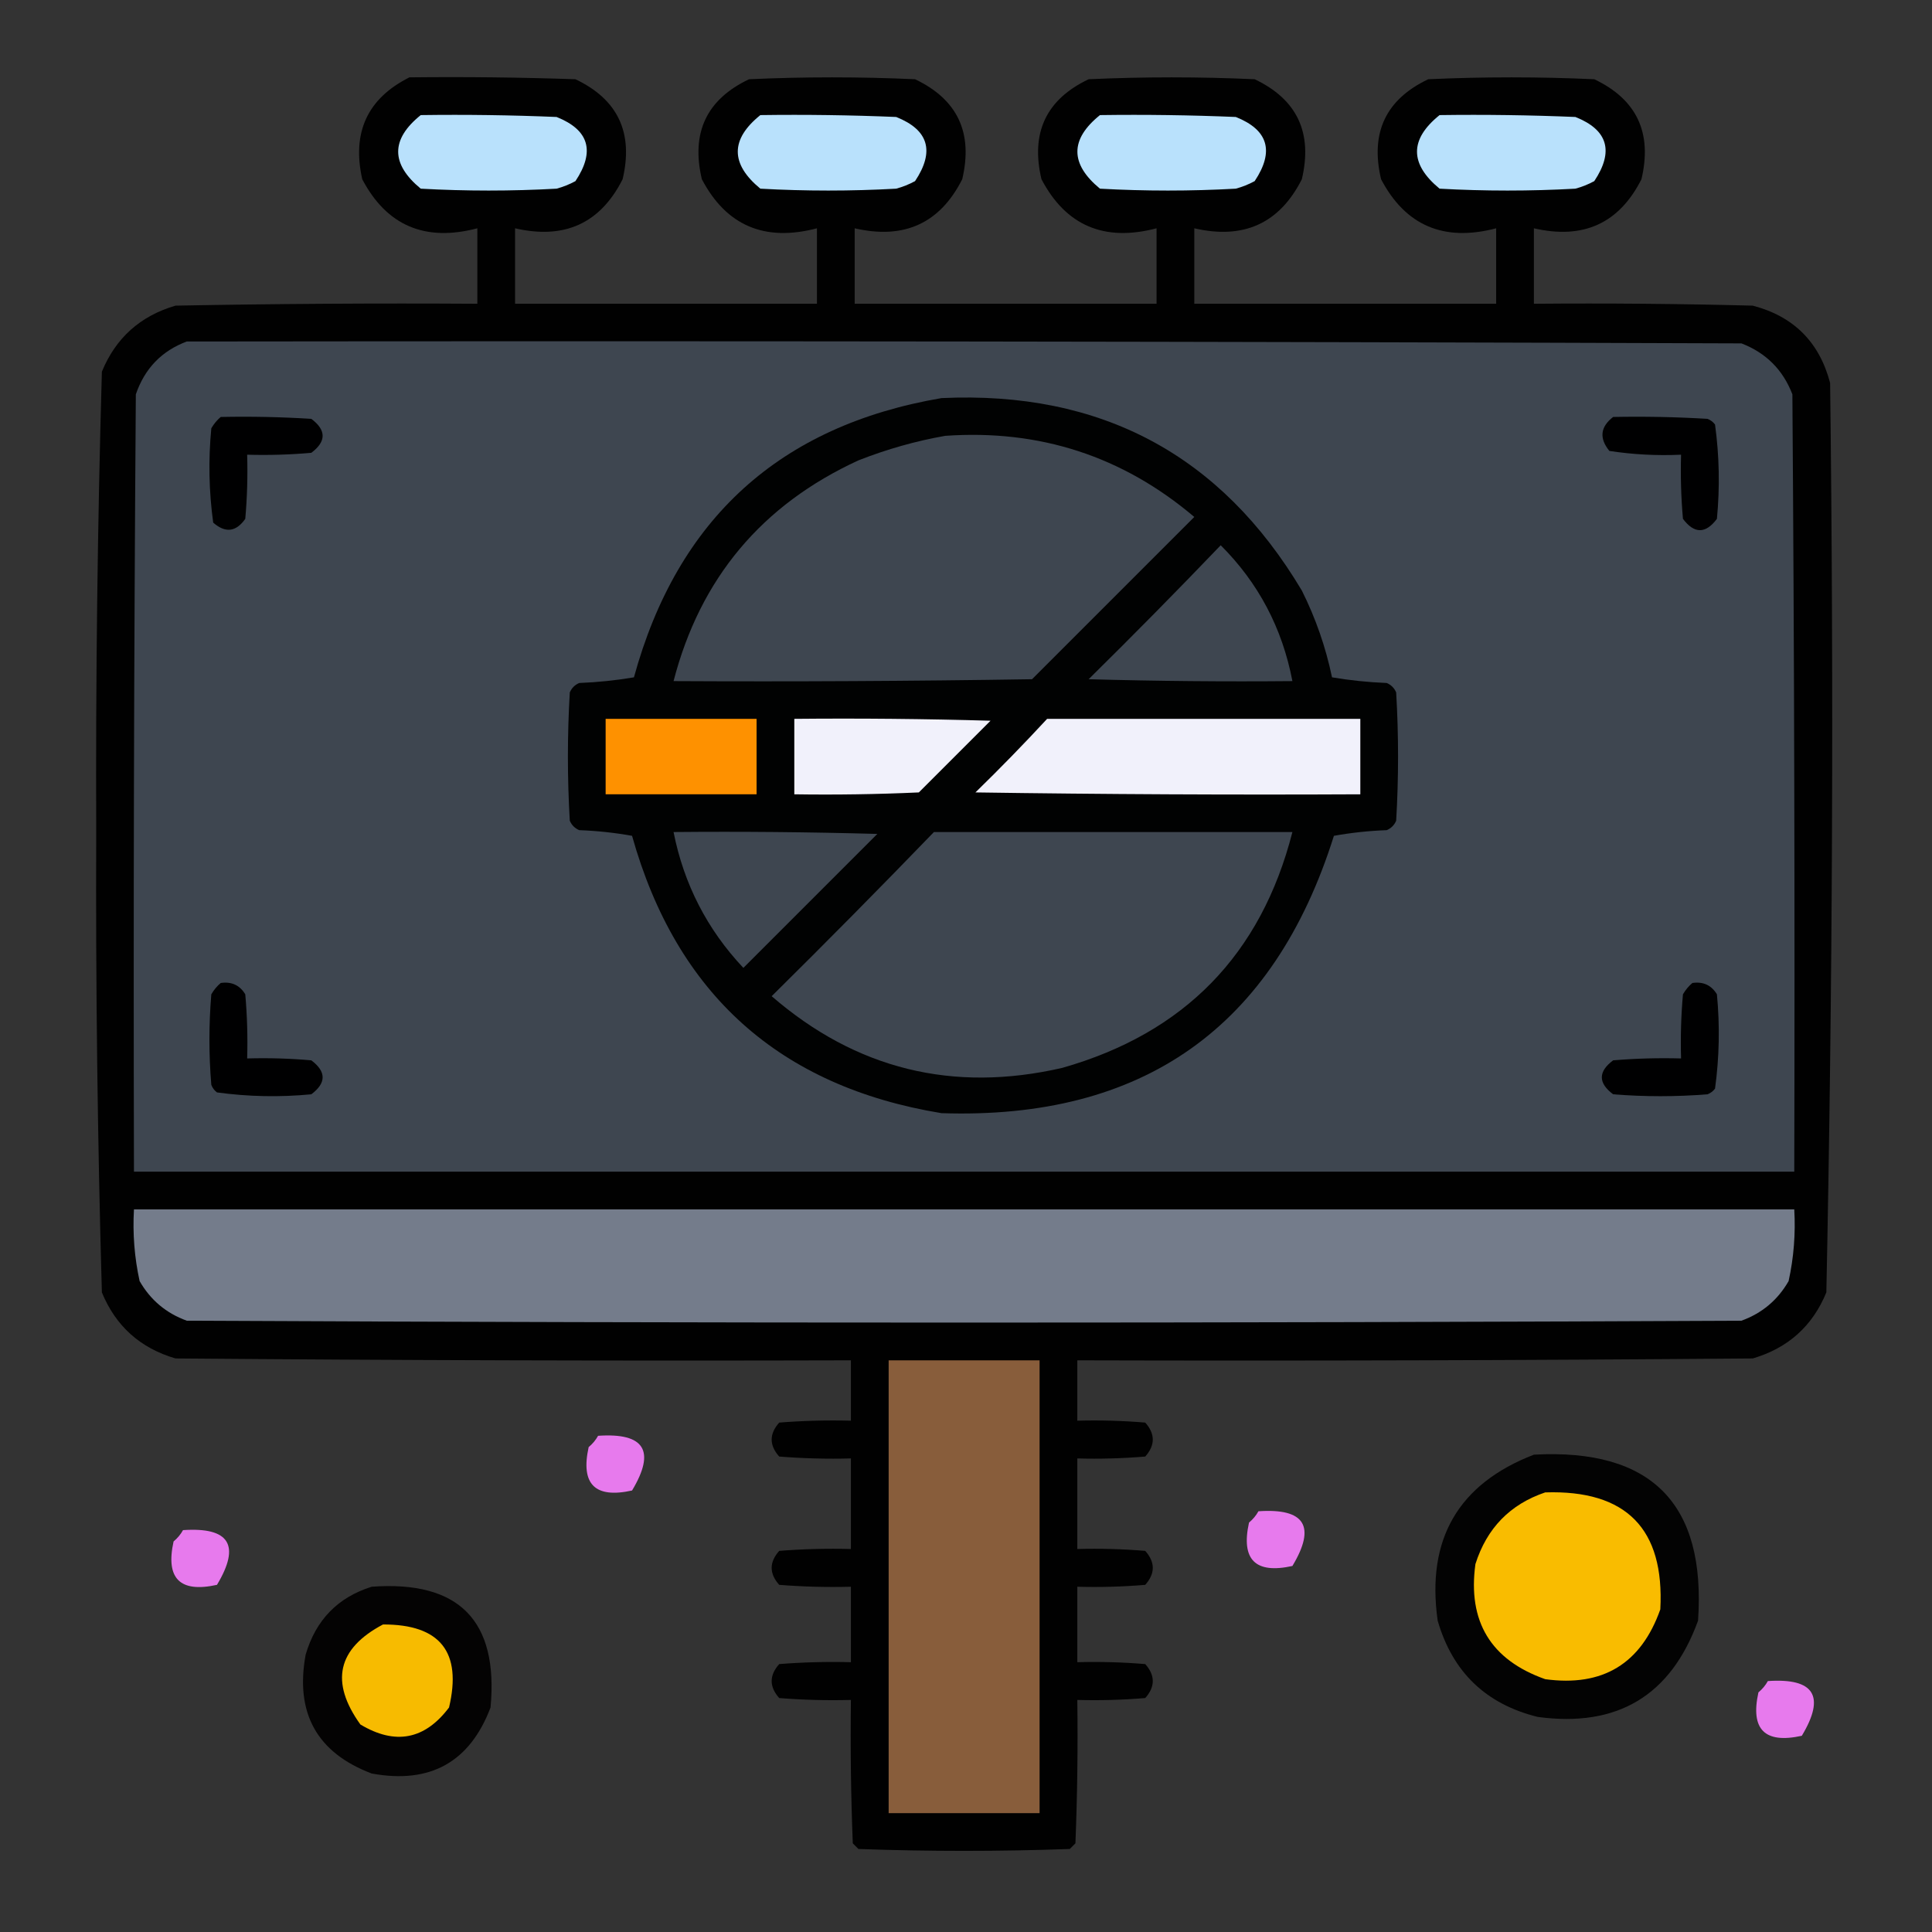<svg xmlns="http://www.w3.org/2000/svg" xmlns:xlink="http://www.w3.org/1999/xlink" width="512px" height="512px" style="shape-rendering:geometricPrecision; text-rendering:geometricPrecision; image-rendering:optimizeQuality; fill-rule:evenodd; clip-rule:evenodd"><rect width="100%" height="100%" fill="#333333" stroke="none"/><g><path style="opacity:0.987" fill="#000000" d="M 108.5,20.5 C 123.17,20.333 137.837,20.5 152.5,21C 163.752,26.343 167.919,35.176 165,47.5C 159.09,59.199 149.59,63.533 136.5,60.5C 136.5,67.167 136.5,73.833 136.5,80.5C 163.167,80.5 189.833,80.5 216.5,80.5C 216.5,73.833 216.5,67.167 216.5,60.5C 202.643,64.142 192.477,59.809 186,47.5C 183.081,35.176 187.248,26.343 198.5,21C 213.167,20.333 227.833,20.333 242.5,21C 253.752,26.343 257.919,35.176 255,47.5C 249.09,59.199 239.59,63.533 226.5,60.5C 226.5,67.167 226.5,73.833 226.5,80.5C 253.167,80.5 279.833,80.5 306.5,80.5C 306.5,73.833 306.5,67.167 306.5,60.5C 292.643,64.142 282.477,59.809 276,47.5C 273.081,35.176 277.248,26.343 288.5,21C 303.167,20.333 317.833,20.333 332.5,21C 343.752,26.343 347.919,35.176 345,47.5C 339.09,59.199 329.59,63.533 316.5,60.5C 316.5,67.167 316.5,73.833 316.5,80.5C 343.167,80.5 369.833,80.5 396.5,80.5C 396.5,73.833 396.5,67.167 396.5,60.5C 382.643,64.142 372.477,59.809 366,47.5C 363.081,35.176 367.248,26.343 378.5,21C 393.167,20.333 407.833,20.333 422.5,21C 433.752,26.343 437.919,35.176 435,47.5C 429.09,59.199 419.59,63.533 406.5,60.5C 406.5,67.167 406.5,73.833 406.5,80.5C 425.836,80.333 445.17,80.5 464.5,81C 475.333,83.833 482.167,90.667 485,101.5C 485.991,181.89 485.658,262.224 484,342.5C 480.338,351.427 473.838,357.26 464.5,360C 404.834,360.5 345.168,360.667 285.5,360.5C 285.5,365.833 285.5,371.167 285.5,376.5C 291.509,376.334 297.509,376.501 303.5,377C 306.167,380 306.167,383 303.5,386C 297.509,386.499 291.509,386.666 285.5,386.5C 285.5,394.5 285.5,402.5 285.5,410.5C 291.509,410.334 297.509,410.501 303.5,411C 306.167,414 306.167,417 303.5,420C 297.509,420.499 291.509,420.666 285.5,420.5C 285.5,427.167 285.5,433.833 285.5,440.5C 291.509,440.334 297.509,440.501 303.5,441C 306.167,444 306.167,447 303.5,450C 297.509,450.499 291.509,450.666 285.5,450.5C 285.667,463.171 285.5,475.838 285,488.5C 284.5,489 284,489.5 283.5,490C 264.833,490.667 246.167,490.667 227.5,490C 227,489.5 226.5,489 226,488.5C 225.5,475.838 225.333,463.171 225.5,450.5C 219.158,450.666 212.825,450.5 206.5,450C 203.833,447 203.833,444 206.5,441C 212.825,440.5 219.158,440.334 225.5,440.5C 225.5,433.833 225.5,427.167 225.5,420.5C 219.158,420.666 212.825,420.5 206.5,420C 203.833,417 203.833,414 206.5,411C 212.825,410.5 219.158,410.334 225.5,410.5C 225.5,402.5 225.5,394.5 225.5,386.5C 219.158,386.666 212.825,386.5 206.5,386C 203.833,383 203.833,380 206.5,377C 212.825,376.5 219.158,376.334 225.5,376.5C 225.5,371.167 225.5,365.833 225.5,360.5C 165.832,360.667 106.166,360.5 46.5,360C 37.162,357.26 30.662,351.427 27,342.5C 25.842,301.891 25.342,261.225 25.5,220.5C 25.342,179.775 25.842,139.109 27,98.5C 30.662,89.573 37.162,83.74 46.5,81C 73.165,80.5 99.831,80.333 126.5,80.5C 126.5,73.833 126.5,67.167 126.5,60.5C 112.643,64.142 102.477,59.809 96,47.5C 93.214,35.08 97.381,26.08 108.5,20.5 Z"></path></g><g><path style="opacity:1" fill="#b9e1fc" d="M 111.5,30.5 C 123.505,30.334 135.505,30.5 147.5,31C 156.101,34.421 157.768,40.087 152.5,48C 150.913,48.862 149.246,49.529 147.5,50C 135.5,50.667 123.5,50.667 111.5,50C 103.53,43.423 103.53,36.923 111.5,30.5 Z"></path></g><g><path style="opacity:1" fill="#b9e1fc" d="M 201.5,30.5 C 213.505,30.334 225.505,30.5 237.5,31C 246.101,34.421 247.768,40.087 242.5,48C 240.913,48.862 239.246,49.529 237.5,50C 225.5,50.667 213.5,50.667 201.5,50C 193.53,43.423 193.53,36.923 201.5,30.5 Z"></path></g><g><path style="opacity:1" fill="#b9e1fc" d="M 291.5,30.5 C 303.505,30.334 315.505,30.5 327.5,31C 336.101,34.421 337.768,40.087 332.5,48C 330.913,48.862 329.246,49.529 327.5,50C 315.5,50.667 303.5,50.667 291.5,50C 283.53,43.423 283.53,36.923 291.5,30.5 Z"></path></g><g><path style="opacity:1" fill="#b9e1fc" d="M 381.5,30.5 C 393.505,30.334 405.505,30.5 417.5,31C 426.101,34.421 427.768,40.087 422.5,48C 420.913,48.862 419.246,49.529 417.5,50C 405.5,50.667 393.5,50.667 381.5,50C 373.53,43.423 373.53,36.923 381.5,30.5 Z"></path></g><g><path style="opacity:1" fill="#3e4650" d="M 49.5,90.5 C 186.834,90.333 324.167,90.5 461.5,91C 468,93.5 472.5,98 475,104.5C 475.5,173.166 475.667,241.833 475.5,310.5C 328.833,310.5 182.167,310.5 35.5,310.5C 35.333,241.833 35.5,173.166 36,104.5C 38.352,97.65 42.852,92.983 49.5,90.5 Z"></path></g><g><path style="opacity:1" fill="#010202" d="M 249.5,105.5 C 291.737,103.529 323.57,120.529 345,156.5C 348.662,163.818 351.328,171.485 353,179.5C 357.749,180.305 362.582,180.805 367.5,181C 368.667,181.5 369.5,182.333 370,183.5C 370.667,194.833 370.667,206.167 370,217.5C 369.5,218.667 368.667,219.5 367.5,220C 362.798,220.172 358.132,220.672 353.5,221.5C 337.533,272.281 302.866,296.781 249.5,295C 206.605,287.941 179.271,263.441 167.5,221.5C 162.868,220.672 158.202,220.172 153.5,220C 152.333,219.5 151.5,218.667 151,217.5C 150.333,206.167 150.333,194.833 151,183.5C 151.5,182.333 152.333,181.5 153.5,181C 158.418,180.805 163.251,180.305 168,179.5C 179.512,137.483 206.679,112.817 249.5,105.5 Z"></path></g><g><path style="opacity:1" fill="#000001" d="M 58.5,110.5 C 66.507,110.334 74.507,110.5 82.5,111C 86.5,114 86.5,117 82.5,120C 76.843,120.499 71.176,120.666 65.5,120.5C 65.666,126.176 65.499,131.843 65,137.5C 62.549,140.987 59.716,141.32 56.5,138.5C 55.364,130.215 55.197,121.882 56,113.5C 56.698,112.309 57.531,111.309 58.5,110.5 Z"></path></g><g><path style="opacity:1" fill="#000001" d="M 427.5,110.5 C 435.84,110.334 444.173,110.5 452.5,111C 453.308,111.308 453.975,111.808 454.5,112.5C 455.636,120.785 455.803,129.118 455,137.5C 452,141.5 449,141.5 446,137.5C 445.501,131.843 445.334,126.176 445.5,120.5C 439.107,120.793 432.773,120.46 426.5,119.5C 423.76,116.135 424.093,113.135 427.5,110.5 Z"></path></g><g><path style="opacity:1" fill="#3e4650" d="M 250.5,115.5 C 275.52,113.748 297.52,120.914 316.5,137C 302.167,151.333 287.833,165.667 273.5,180C 241.835,180.5 210.168,180.667 178.5,180.5C 185.557,153.273 201.89,133.773 227.5,122C 235.071,119.028 242.738,116.861 250.5,115.5 Z"></path></g><g><path style="opacity:1" fill="#3e4650" d="M 323.5,144.5 C 333.483,154.461 339.816,166.461 342.5,180.5C 324.497,180.667 306.497,180.5 288.5,180C 300.369,168.298 312.035,156.465 323.5,144.5 Z"></path></g><g><path style="opacity:1" fill="#fe9100" d="M 160.5,190.5 C 173.833,190.5 187.167,190.5 200.5,190.5C 200.5,197.167 200.5,203.833 200.5,210.5C 187.167,210.5 173.833,210.5 160.5,210.5C 160.5,203.833 160.5,197.167 160.5,190.5 Z"></path></g><g><path style="opacity:1" fill="#f1f1fb" d="M 210.5,190.5 C 227.837,190.333 245.17,190.5 262.5,191C 256.167,197.333 249.833,203.667 243.5,210C 232.505,210.5 221.505,210.667 210.5,210.5C 210.5,203.833 210.5,197.167 210.5,190.5 Z"></path></g><g><path style="opacity:1" fill="#f1f1fb" d="M 277.5,190.5 C 305.167,190.5 332.833,190.5 360.5,190.5C 360.5,197.167 360.5,203.833 360.5,210.5C 326.498,210.667 292.498,210.5 258.5,210C 265.036,203.631 271.369,197.131 277.5,190.5 Z"></path></g><g><path style="opacity:1" fill="#3e4650" d="M 178.5,220.5 C 196.503,220.333 214.503,220.5 232.5,221C 220.667,232.833 208.833,244.667 197,256.5C 187.402,246.305 181.235,234.305 178.5,220.5 Z"></path></g><g><path style="opacity:1" fill="#3e4650" d="M 247.5,220.5 C 279.167,220.5 310.833,220.5 342.5,220.5C 334.2,252.967 313.867,273.801 281.5,283C 252.51,289.669 226.844,283.336 204.5,264C 219.035,249.632 233.369,235.132 247.5,220.5 Z"></path></g><g><path style="opacity:1" fill="#000001" d="M 58.5,260.5 C 61.368,260.085 63.535,261.085 65,263.5C 65.499,269.157 65.666,274.824 65.5,280.5C 71.176,280.334 76.843,280.501 82.5,281C 86.5,284 86.5,287 82.5,290C 74.118,290.803 65.784,290.636 57.5,289.5C 56.808,288.975 56.308,288.308 56,287.5C 55.333,279.5 55.333,271.5 56,263.5C 56.698,262.309 57.531,261.309 58.5,260.5 Z"></path></g><g><path style="opacity:1" fill="#000001" d="M 448.5,260.5 C 451.368,260.085 453.535,261.085 455,263.5C 455.803,271.882 455.636,280.215 454.5,288.5C 453.975,289.192 453.308,289.692 452.5,290C 444.167,290.667 435.833,290.667 427.5,290C 423.5,287 423.5,284 427.5,281C 433.491,280.501 439.491,280.334 445.5,280.5C 445.334,274.824 445.501,269.157 446,263.5C 446.698,262.309 447.531,261.309 448.5,260.5 Z"></path></g><g><path style="opacity:1" fill="#747c8b" d="M 35.5,320.5 C 182.167,320.5 328.833,320.5 475.5,320.5C 475.87,326.925 475.37,333.258 474,339.5C 471.121,344.524 466.954,348.024 461.5,350C 324.167,350.667 186.833,350.667 49.5,350C 44.046,348.024 39.879,344.524 37,339.5C 35.63,333.258 35.13,326.925 35.5,320.5 Z"></path></g><g><path style="opacity:1" fill="#885d3b" d="M 235.5,360.5 C 248.833,360.5 262.167,360.5 275.5,360.5C 275.5,400.5 275.5,440.5 275.5,480.5C 262.167,480.5 248.833,480.5 235.5,480.5C 235.5,440.5 235.5,400.5 235.5,360.5 Z"></path></g><g><path style="opacity:0.91" fill="#f881fe" d="M 158.5,380.5 C 170.818,379.658 173.818,384.491 167.5,395C 157.667,397.167 153.833,393.333 156,383.5C 157.045,382.627 157.878,381.627 158.5,380.5 Z"></path></g><g><path style="opacity:0.934" fill="#010100" d="M 406.5,385.5 C 437.644,383.81 452.144,398.476 450,429.5C 442.779,449.367 428.613,457.867 407.5,455C 393.775,451.609 384.942,443.109 381,429.5C 377.945,407.924 386.445,393.258 406.5,385.5 Z"></path></g><g><path style="opacity:1" fill="#f9bc00" d="M 409.5,395.5 C 430.977,394.81 441.144,405.143 440,426.5C 434.899,440.921 424.733,447.088 409.5,445C 395.079,439.899 388.912,429.733 391,414.5C 394.017,404.984 400.184,398.651 409.5,395.5 Z"></path></g><g><path style="opacity:0.91" fill="#f881fe" d="M 333.5,400.5 C 345.818,399.658 348.818,404.491 342.5,415C 332.667,417.167 328.833,413.333 331,403.5C 332.045,402.627 332.878,401.627 333.5,400.5 Z"></path></g><g><path style="opacity:0.91" fill="#f881fe" d="M 48.5,405.5 C 60.818,404.658 63.818,409.491 57.5,420C 47.667,422.167 43.833,418.333 46,408.5C 47.045,407.627 47.878,406.627 48.5,405.5 Z"></path></g><g><path style="opacity:0.939" fill="#020100" d="M 98.5,420.5 C 121.647,418.813 132.147,429.48 130,452.5C 124.494,467.009 113.994,472.842 98.5,470C 83.991,464.494 78.158,453.994 81,438.5C 83.683,429.318 89.517,423.318 98.5,420.5 Z"></path></g><g><path style="opacity:1" fill="#f7bb00" d="M 101.5,430.5 C 116.645,430.463 122.478,437.796 119,452.5C 112.571,461.039 104.738,462.539 95.5,457C 87.412,445.729 89.412,436.896 101.5,430.5 Z"></path></g><g><path style="opacity:0.91" fill="#f881fe" d="M 468.5,445.5 C 480.818,444.658 483.818,449.491 477.5,460C 467.667,462.167 463.833,458.333 466,448.5C 467.045,447.627 467.878,446.627 468.5,445.5 Z"></path></g></svg>